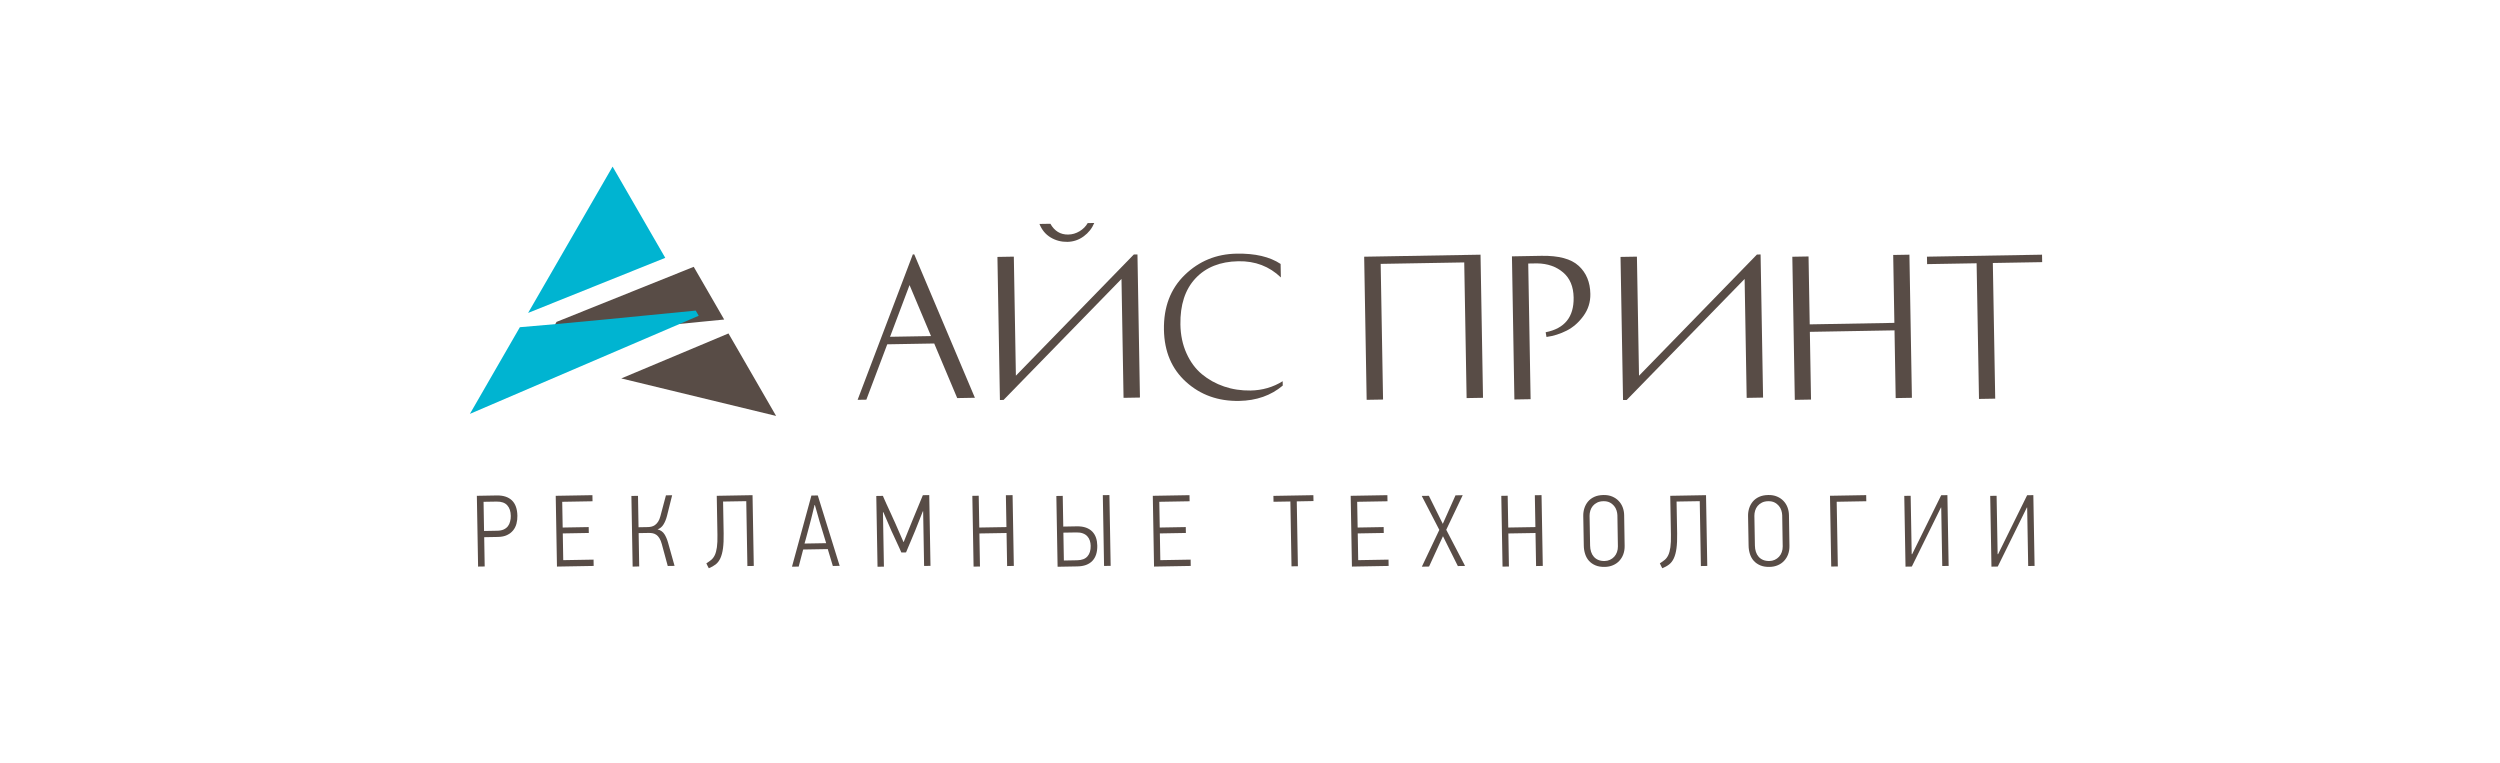 <?xml version="1.0" encoding="UTF-8"?> <!-- Generator: Adobe Illustrator 25.4.0, SVG Export Plug-In . SVG Version: 6.00 Build 0) --> <svg xmlns="http://www.w3.org/2000/svg" xmlns:xlink="http://www.w3.org/1999/xlink" id="Layer_1" x="0px" y="0px" viewBox="0 0 704.31 214.82" style="enable-background:new 0 0 704.31 214.82;" xml:space="preserve"> <style type="text/css"> .st0{fill:#FFFFFF;} .st1{fill:#00B4D1;} .st2{fill:#584C46;} </style> <rect class="st0" width="704.31" height="214.82"></rect> <g> <g> <polygon class="st1" points="148.78,88.16 187.42,72.64 172.58,46.94 "></polygon> <path class="st2" d="M204.02,90.02l-8.58-14.85l-38.64,15.51l-2.32,4.02C164.93,93.89,191.59,91.26,204.02,90.02z"></path> <path class="st1" d="M196.84,88.96L196,87.5c-12.43,1.24-39.1,3.87-49.54,4.68l-14.08,24.42L196.84,88.96z"></path> <polyline class="st2" points="175.03,106.61 218.65,117.18 205.23,93.94 "></polyline> </g> <g> <path class="st2" d="M274.65,112.06l-4.98,0.09l-6.48-15.38L249.96,97l-5.89,15.6l-2.46,0.04l15.55-40.96l0.41-0.01L274.65,112.06 z M256.24,80.31l-5.49,14.57l11.54-0.2L256.24,80.31z"></path> <path class="st2" d="M286.2,105.84l33.22-34.14l1.03-0.02l0.7,40.32l-4.62,0.08l-0.58-33.5l-33.22,34.09l-1.03,0.02L281,72.38 l4.62-0.08L286.2,105.84z M305.29,66.59c1.37-1,2.36-2.26,2.99-3.77l-1.85,0.03c-0.53,0.93-1.3,1.7-2.29,2.3 c-1,0.6-2.06,0.91-3.19,0.93c-2.19,0.04-3.87-0.98-5.03-3.04l-3.08,0.05c0.68,1.7,1.74,2.97,3.17,3.82 c1.43,0.85,3.01,1.26,4.72,1.23C302.4,68.1,303.93,67.59,305.29,66.59z"></path> <path class="st2" d="M360.78,74.36l0.07,3.8c-3.24-3.12-7.23-4.65-11.98-4.56c-5.13,0.09-9.15,1.7-12.08,4.83 c-2.92,3.13-4.33,7.46-4.24,13c0.05,2.98,0.62,5.68,1.71,8.1c1.09,2.43,2.54,4.39,4.36,5.9c1.82,1.51,3.9,2.66,6.24,3.46 c2.34,0.8,4.83,1.17,7.46,1.13c3.32-0.06,6.33-0.93,9.04-2.62l0.02,1.23c-3.3,2.79-7.4,4.23-12.29,4.32 c-5.88,0.1-10.86-1.67-14.92-5.33c-4.07-3.66-6.15-8.56-6.26-14.72c-0.11-6.39,1.84-11.54,5.86-15.44c4.02-3.9,8.88-5.9,14.6-6 C353.59,71.36,357.73,72.33,360.78,74.36z"></path> <path class="st2" d="M384.32,72.32l32.78-0.57l0.7,40.32l-4.62,0.08l-0.67-38.22l-23.54,0.41l0.67,38.22l-4.62,0.08L384.32,72.32z "></path> <path class="st2" d="M425.95,72.22l8.31-0.15c4.86-0.08,8.35,0.85,10.49,2.82c2.14,1.96,3.24,4.6,3.29,7.92 c0.04,2.29-0.61,4.36-1.94,6.19c-1.34,1.84-2.91,3.22-4.73,4.14c-1.81,0.92-3.71,1.52-5.69,1.79l-0.23-1.33 c5.35-1.05,7.98-4.31,7.88-9.78c-0.05-3.08-1.04-5.44-2.97-7.08c-1.93-1.64-4.36-2.49-7.31-2.54l-2.51,0.04l0.67,38.22l-4.57,0.08 L425.95,72.22z"></path> <path class="st2" d="M456.54,72.38l4.62-0.08l0.59,33.55l33.22-34.14l1.03-0.02l0.7,40.32l-4.62,0.08l-0.58-33.5l-33.22,34.09 l-1.03,0.02L456.54,72.38z"></path> <path class="st2" d="M533.36,71.83l4.57-0.08l0.7,40.32l-4.57,0.08l-0.33-19.08l-23.85,0.42l0.33,19.08l-4.57,0.08l-0.7-40.32 l4.57-0.08l0.33,19.13l23.85-0.42L533.36,71.83z"></path> <path class="st2" d="M575.29,71.75l0.04,2.1l-13.9,0.24l0.67,38.22l-4.57,0.08l-0.67-38.22l-13.95,0.24l-0.04-2.1L575.29,71.75z"></path> </g> <g> <path class="st2" d="M145.76,145.33c0.01,0.76-0.07,1.5-0.26,2.21c-0.19,0.71-0.5,1.34-0.94,1.88c-0.44,0.54-1.01,0.98-1.71,1.32 s-1.56,0.51-2.57,0.53l-3.87,0.07l0.14,8.25l-1.86,0.03l-0.35-19.94l5.61-0.1c1.83-0.03,3.25,0.43,4.25,1.37 C145.21,141.91,145.73,143.37,145.76,145.33z M143.9,145.34c-0.02-1.28-0.35-2.28-1-2.99c-0.64-0.71-1.63-1.06-2.97-1.04 l-3.7,0.06l0.14,8.22l3.72-0.07c0.73-0.01,1.33-0.13,1.83-0.36c0.49-0.23,0.88-0.53,1.17-0.91c0.29-0.38,0.5-0.82,0.62-1.33 C143.85,146.42,143.91,145.89,143.9,145.34z"></path> <path class="st2" d="M156.91,159.62l-0.35-19.94l10.34-0.18l0.03,1.72l-8.54,0.15l0.13,7.25l7.33-0.13l0.03,1.66l-7.33,0.13 l0.13,7.53l8.54-0.15l0.03,1.78L156.91,159.62z"></path> <path class="st2" d="M178.23,159.63l-0.35-19.91l1.86-0.03l0.15,8.85l2.66-0.05c0.32-0.01,0.66-0.05,1-0.13 c0.34-0.08,0.67-0.23,0.98-0.45s0.6-0.53,0.87-0.93c0.27-0.41,0.49-0.92,0.65-1.56l1.56-5.87l1.75-0.03l-1.45,5.81 c-0.25,0.98-0.59,1.8-1.02,2.47c-0.43,0.67-0.97,1.11-1.64,1.33c0.86,0.23,1.51,0.69,1.94,1.37c0.43,0.68,0.78,1.51,1.05,2.5 l1.8,6.42l-1.92,0.03l-1.68-6.19c-0.18-0.67-0.4-1.21-0.66-1.62c-0.26-0.42-0.54-0.74-0.86-0.96c-0.32-0.22-0.66-0.37-1.01-0.44 c-0.35-0.07-0.72-0.1-1.1-0.1l-2.89,0.05l0.16,9.39L178.23,159.63z"></path> <path class="st2" d="M210.24,141.19l-6.53,0.11l0.16,8.95c0.03,1.68-0.03,3.08-0.18,4.21s-0.4,2.05-0.74,2.8 c-0.34,0.74-0.78,1.32-1.33,1.75c-0.55,0.42-1.19,0.78-1.93,1.08c-0.12-0.23-0.24-0.46-0.36-0.68c-0.12-0.23-0.23-0.46-0.33-0.71 c0.51-0.31,0.97-0.64,1.37-0.97c0.4-0.33,0.74-0.78,1.01-1.35c0.27-0.57,0.46-1.3,0.59-2.2s0.18-2.08,0.15-3.53l-0.19-10.97 l10.08-0.18l0.35,19.94l-1.8,0.03L210.24,141.19z"></path> <path class="st2" d="M234.63,159.45l-1.43-4.76l-6.93,0.12l-1.26,4.81l-1.89,0.03l5.47-20.04l1.8-0.03l6.16,19.83L234.63,159.45z M230.89,146.91l-1.31-4.62l-0.11,0c-0.04,0.15-0.11,0.45-0.21,0.89s-0.22,0.92-0.35,1.44s-0.25,1-0.36,1.45 c-0.12,0.45-0.19,0.74-0.23,0.88c-0.05,0.23-0.16,0.64-0.32,1.22c-0.16,0.59-0.33,1.21-0.5,1.87s-0.34,1.29-0.5,1.87 c-0.16,0.59-0.28,0.99-0.35,1.22l6.1-0.11L230.89,146.91z"></path> <path class="st2" d="M260.34,159.44l-0.27-15.41l-0.09,0.03l-2.17,5.48l-2.56,6.09l-1.32,0.02c-0.1-0.25-0.28-0.65-0.54-1.22 c-0.26-0.57-0.54-1.17-0.83-1.8c-0.3-0.63-0.58-1.24-0.83-1.8c-0.26-0.57-0.45-0.98-0.57-1.22l-2.3-5.32l-0.11,0.03l0.27,15.32 l-1.8,0.03l-0.35-19.94l1.86-0.03c0.08,0.21,0.21,0.51,0.39,0.9s0.38,0.83,0.59,1.32s0.45,1,0.7,1.52 c0.25,0.52,0.48,1.03,0.7,1.52c0.22,0.49,0.42,0.93,0.59,1.32s0.32,0.69,0.42,0.9l2.41,5.52l0.06,0l2.29-5.66l3.11-7.53l1.8-0.03 l0.35,19.94L260.34,159.44z"></path> <path class="st2" d="M283.73,159.47l-0.16-9.31l-7.65,0.13l0.16,9.31l-1.8,0.03l-0.35-19.94l1.8-0.03l0.16,8.96l7.65-0.13 l-0.16-8.97l1.89-0.03l0.35,19.94L283.73,159.47z"></path> <path class="st2" d="M297.95,159.67l-0.35-19.94l1.8-0.03l0.15,8.65l3.79-0.07c1.02-0.02,1.88,0.11,2.61,0.37 c0.72,0.26,1.32,0.64,1.79,1.13c0.47,0.49,0.81,1.07,1.04,1.74c0.22,0.67,0.34,1.4,0.35,2.19c0.03,1.87-0.43,3.31-1.39,4.31 c-0.96,1-2.36,1.52-4.21,1.55L297.95,159.67z M307.27,153.77c-0.01-0.52-0.09-1.01-0.24-1.47c-0.15-0.47-0.39-0.87-0.71-1.22 c-0.32-0.35-0.73-0.62-1.24-0.81c-0.5-0.19-1.1-0.28-1.79-0.27l-3.71,0.06l0.14,7.85l3.74-0.07c1.32-0.02,2.29-0.39,2.91-1.11 C307,156.02,307.29,155.03,307.27,153.77z M311.04,159.44l-0.35-19.94l1.86-0.03l0.35,19.94L311.04,159.44z"></path> <path class="st2" d="M325.12,159.62l-0.35-19.94l10.34-0.18l0.03,1.72l-8.54,0.15l0.13,7.25l7.33-0.13l0.03,1.66l-7.33,0.13 l0.13,7.53l8.54-0.15l0.03,1.78L325.12,159.62z"></path> <path class="st2" d="M365.33,141.25l0.32,18.27l-1.8,0.03l-0.32-18.27l-4.75,0.08l-0.03-1.66l11.26-0.2l0.03,1.66L365.33,141.25z"></path> <path class="st2" d="M380.87,159.62l-0.35-19.94l10.34-0.18l0.03,1.72l-8.54,0.15l0.13,7.25l7.33-0.13l0.03,1.66l-7.33,0.13 l0.13,7.53l8.54-0.15l0.03,1.78L380.87,159.62z"></path> <path class="st2" d="M410.71,159.47l-4.19-8.41l-3.92,8.55l-2.03,0.04l4.92-10.37l-4.95-9.57l2.01-0.03l3.92,7.9l3.58-8.03 l2.03-0.04l-4.64,9.74l5.31,10.19L410.71,159.47z"></path> <path class="st2" d="M432.75,159.47l-0.16-9.31l-7.65,0.13l0.16,9.31l-1.8,0.03l-0.35-19.94l1.8-0.03l0.16,8.96l7.65-0.13 l-0.16-8.97l1.89-0.03l0.35,19.94L432.75,159.47z"></path> <path class="st2" d="M457.7,153.74c0.02,0.88-0.11,1.68-0.37,2.4c-0.26,0.72-0.65,1.34-1.14,1.87s-1.09,0.94-1.78,1.23 c-0.69,0.3-1.47,0.46-2.33,0.47c-0.99,0.02-1.86-0.12-2.59-0.43s-1.34-0.73-1.83-1.27s-0.85-1.19-1.09-1.93 c-0.24-0.74-0.37-1.53-0.38-2.37l-0.15-8.39c-0.01-0.73,0.09-1.43,0.31-2.13c0.22-0.69,0.55-1.31,1.01-1.87 c0.46-0.55,1.05-1,1.77-1.33c0.72-0.34,1.59-0.51,2.6-0.53c0.94-0.02,1.76,0.13,2.47,0.43c0.71,0.3,1.32,0.71,1.81,1.23 c0.5,0.52,0.88,1.12,1.14,1.81c0.26,0.69,0.4,1.42,0.41,2.18L457.7,153.74z M455.66,145.18c-0.01-0.44-0.09-0.9-0.24-1.37 c-0.15-0.48-0.38-0.91-0.7-1.29s-0.72-0.71-1.21-0.96c-0.49-0.25-1.08-0.37-1.78-0.36c-0.69,0.01-1.28,0.14-1.78,0.39 c-0.5,0.25-0.9,0.57-1.22,0.95c-0.32,0.39-0.55,0.83-0.7,1.32c-0.15,0.49-0.21,0.97-0.21,1.45l0.15,8.41 c0.01,0.63,0.1,1.21,0.28,1.75c0.17,0.53,0.43,0.99,0.77,1.38c0.34,0.39,0.76,0.69,1.27,0.9c0.5,0.21,1.09,0.31,1.76,0.3 c0.54-0.01,1.04-0.12,1.5-0.33s0.87-0.5,1.21-0.87c0.34-0.37,0.6-0.8,0.78-1.31s0.27-1.04,0.26-1.61L455.66,145.18z"></path> <path class="st2" d="M478.86,141.19l-6.53,0.11l0.16,8.95c0.03,1.68-0.03,3.08-0.18,4.21s-0.4,2.05-0.74,2.8 c-0.34,0.74-0.78,1.32-1.33,1.75s-1.19,0.78-1.93,1.08c-0.12-0.23-0.24-0.46-0.36-0.68c-0.12-0.23-0.23-0.46-0.33-0.71 c0.51-0.31,0.97-0.64,1.37-0.97c0.4-0.33,0.74-0.78,1.01-1.35c0.27-0.57,0.46-1.3,0.59-2.2s0.18-2.08,0.15-3.53l-0.19-10.97 l10.08-0.18l0.35,19.94l-1.8,0.03L478.86,141.19z"></path> <path class="st2" d="M504.13,153.74c0.02,0.88-0.11,1.68-0.37,2.4c-0.26,0.72-0.65,1.34-1.14,1.87s-1.09,0.94-1.78,1.23 c-0.69,0.3-1.47,0.46-2.33,0.47c-0.99,0.02-1.86-0.12-2.59-0.43s-1.34-0.73-1.83-1.27s-0.85-1.19-1.09-1.93 c-0.24-0.74-0.37-1.53-0.38-2.37l-0.15-8.39c-0.01-0.73,0.09-1.43,0.31-2.13c0.22-0.69,0.55-1.31,1.01-1.87 c0.46-0.55,1.05-1,1.77-1.33c0.72-0.34,1.59-0.51,2.6-0.53c0.94-0.02,1.76,0.13,2.47,0.43c0.71,0.3,1.32,0.71,1.81,1.23 c0.5,0.52,0.88,1.12,1.14,1.81c0.26,0.69,0.4,1.42,0.41,2.18L504.13,153.74z M502.09,145.18c-0.01-0.44-0.09-0.9-0.24-1.37 c-0.15-0.48-0.38-0.91-0.7-1.29s-0.72-0.71-1.21-0.96c-0.49-0.25-1.08-0.37-1.78-0.36c-0.69,0.01-1.28,0.14-1.78,0.39 c-0.5,0.25-0.9,0.57-1.22,0.95c-0.32,0.39-0.55,0.83-0.7,1.32c-0.15,0.49-0.21,0.97-0.21,1.45l0.15,8.41 c0.01,0.63,0.1,1.21,0.28,1.75c0.17,0.53,0.43,0.99,0.77,1.38c0.34,0.39,0.76,0.69,1.27,0.9c0.5,0.21,1.09,0.31,1.76,0.3 c0.54-0.01,1.04-0.12,1.5-0.33s0.87-0.5,1.21-0.87c0.34-0.37,0.6-0.8,0.78-1.31s0.27-1.04,0.26-1.61L502.09,145.18z"></path> <path class="st2" d="M517.44,141.36l0.32,18.22l-1.86,0.03l-0.35-19.94l10.2-0.18l0.03,1.72L517.44,141.36z"></path> <path class="st2" d="M536.83,159.64l-0.35-19.94l1.8-0.03l0.29,16.44l0.12,0.03l8.19-16.62l1.75-0.03l0.35,19.94l-1.8,0.03 l-0.29-16.47l-0.09,0l-8.19,16.62L536.83,159.64z"></path> <path class="st2" d="M561.04,159.64l-0.35-19.94l1.8-0.03l0.29,16.44l0.12,0.03l8.19-16.62l1.75-0.03l0.35,19.94l-1.8,0.03 l-0.29-16.47l-0.09,0l-8.19,16.62L561.04,159.64z"></path> </g> </g> </svg> 